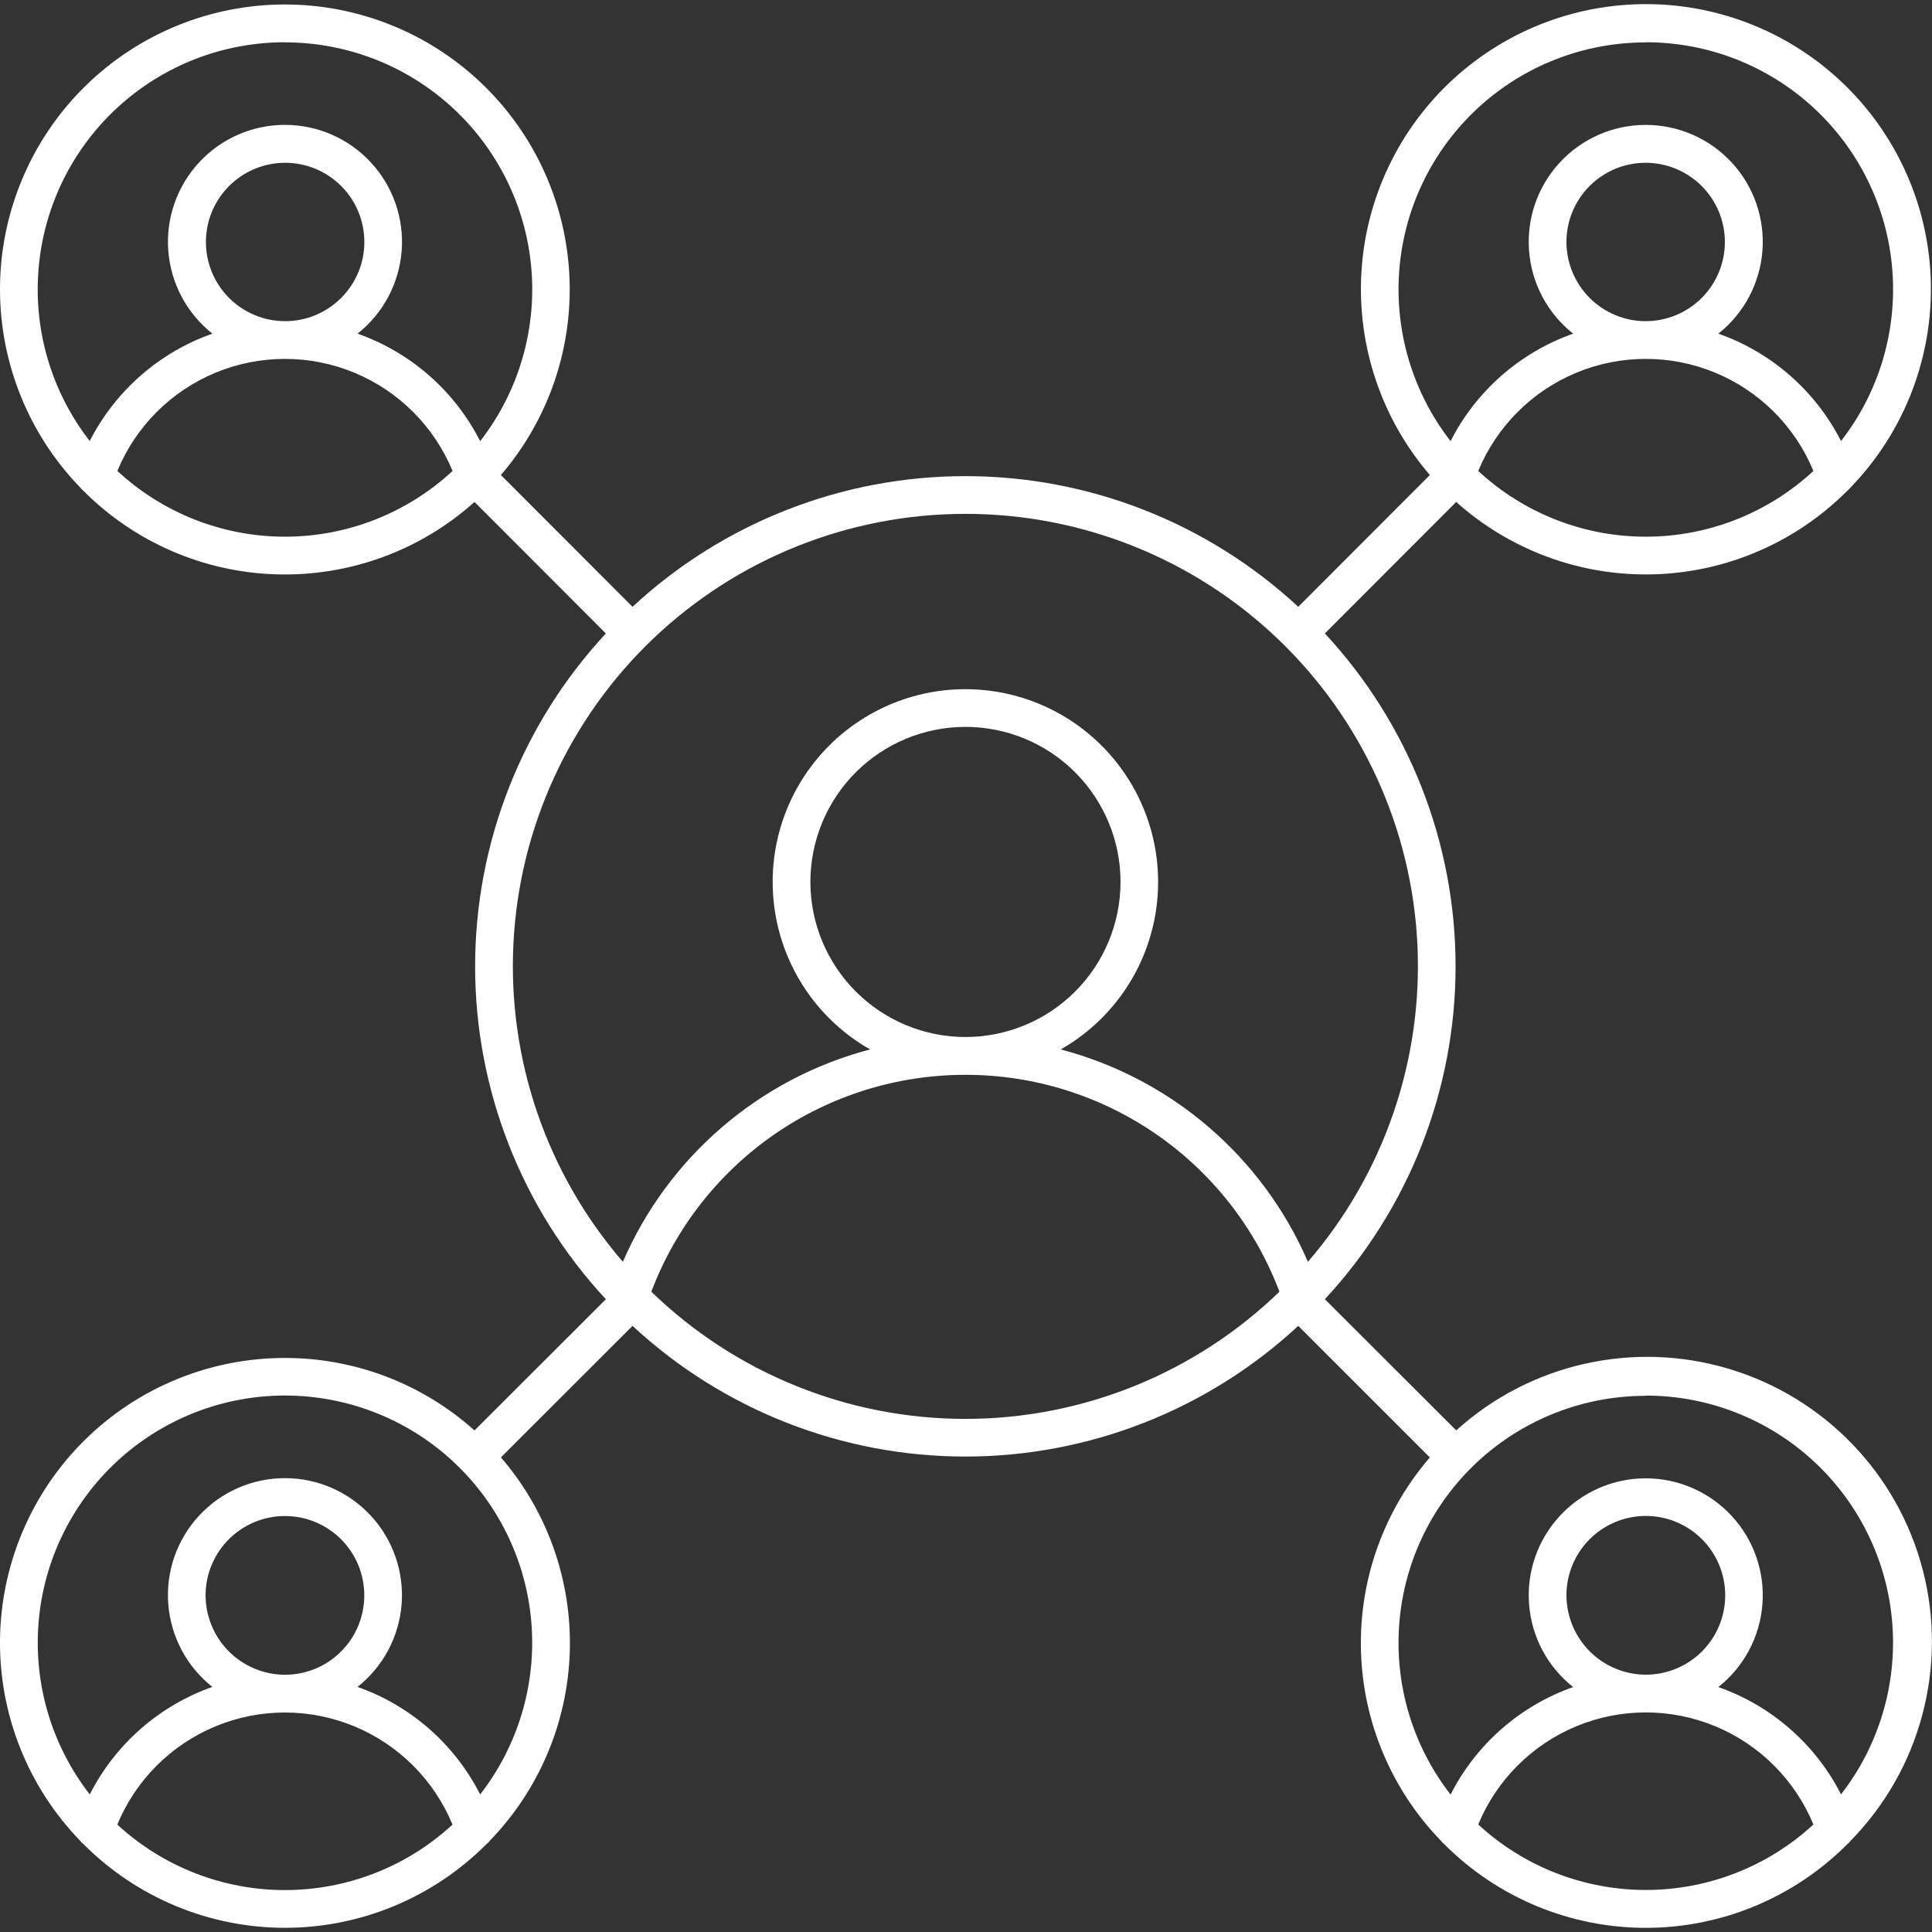 <?xml version="1.0" encoding="UTF-8"?>
<svg id="Layer_1" data-name="Layer 1" xmlns="http://www.w3.org/2000/svg" viewBox="0 0 512 512">
  <rect x="0" y="0" width="512" height="512" fill="#333333" stroke="none"/>
  <defs>
    <style>
      .cls-1 {
        fill: #fff;
        fill-rule: evenodd;
        stroke-width: 0px;
      }
    </style>
  </defs>
  <path class="cls-1" d="M255.84,136.18c30.79-.02,60.4,11.81,82.7,33.04,22.3,21.23,35.58,50.22,37.08,80.97,1.5,30.75-8.89,60.9-29.01,84.2-12.03-27.82-36.19-48.58-65.51-56.28,13.16-7.48,22.31-20.42,25-35.31,2.69-14.89-1.36-30.21-11.07-41.83-9.71-11.61-24.06-18.33-39.19-18.33s-29.49,6.71-39.19,18.33c-9.71,11.61-13.76,26.93-11.07,41.83,2.69,14.89,11.85,27.83,25,35.31-29.32,7.7-53.47,28.46-65.51,56.28-20.13-23.3-30.51-53.45-29.01-84.2,1.5-30.75,14.78-59.74,37.08-80.97,22.3-21.22,51.92-33.05,82.7-33.04h0ZM31.1,124.81c4.87-11.79,14.23-21.16,26.01-26.04,11.78-4.88,25.02-4.88,36.81,0,11.78,4.89,21.14,14.26,26.01,26.04-12.08,11.2-27.94,17.42-44.41,17.42s-32.33-6.22-44.41-17.42h0ZM75.52,85.11h0c-5.56-.01-10.9-2.23-14.83-6.17-3.92-3.94-6.13-9.28-6.12-14.84,0-5.56,2.23-10.9,6.17-14.83s9.28-6.13,14.84-6.13,10.9,2.21,14.84,6.15c3.93,3.93,6.14,9.27,6.14,14.84,0,5.57-2.23,10.91-6.17,14.85-3.94,3.93-9.29,6.14-14.86,6.14h0ZM75.52,11.2h0c-16.43-.01-32.27,6.15-44.37,17.28-12.09,11.12-19.57,26.38-20.93,42.76-1.37,16.38,3.47,32.66,13.56,45.64,6.78-13.31,18.42-23.5,32.51-28.46-6.78-5.36-11.02-13.31-11.69-21.92-.67-8.62,2.29-17.12,8.16-23.46,5.87-6.34,14.12-9.95,22.76-9.95s16.89,3.61,22.76,9.95c5.87,6.34,8.83,14.85,8.16,23.46-.67,8.62-4.9,16.56-11.69,21.92,14.09,4.97,25.73,15.17,32.5,28.49,10.09-12.97,14.93-29.26,13.57-45.64-1.37-16.37-8.84-31.63-20.94-42.76-12.09-11.12-27.93-17.29-44.36-17.28v-.03ZM436.16,11.2c16.43-.01,32.27,6.15,44.37,17.28,12.09,11.12,19.57,26.38,20.93,42.76,1.36,16.38-3.47,32.66-13.57,45.64-6.78-13.31-18.42-23.5-32.51-28.46,6.78-5.36,11.01-13.3,11.68-21.92.67-8.62-2.29-17.12-8.16-23.46-5.87-6.34-14.12-9.94-22.76-9.94s-16.89,3.6-22.76,9.94c-5.87,6.34-8.83,14.84-8.16,23.46.67,8.62,4.9,16.56,11.68,21.92-14.09,4.98-25.72,15.18-32.48,28.49-10.09-12.97-14.93-29.26-13.57-45.64,1.36-16.38,8.84-31.64,20.94-42.76,12.09-11.12,27.93-17.28,44.37-17.27v-.03ZM436.16,85.11c5.56-.01,10.9-2.23,14.83-6.17,3.92-3.94,6.13-9.28,6.12-14.84,0-5.56-2.23-10.9-6.17-14.83s-9.28-6.13-14.84-6.13c-5.57,0-10.9,2.21-14.84,6.15-3.93,3.93-6.14,9.27-6.14,14.84.01,5.57,2.24,10.91,6.18,14.85,3.94,3.93,9.29,6.14,14.86,6.14h0ZM391.75,124.81c12.08,11.2,27.94,17.42,44.41,17.42s32.33-6.22,44.41-17.42c-4.87-11.79-14.23-21.16-26.01-26.04-11.78-4.88-25.02-4.88-36.8,0-11.78,4.89-21.14,14.26-26.01,26.04h0ZM436.16,369.85c16.43-.01,32.27,6.16,44.36,17.28,12.09,11.12,19.57,26.38,20.93,42.75,1.36,16.38-3.47,32.66-13.56,45.64-6.78-13.3-18.42-23.48-32.51-28.43,6.78-5.36,11.01-13.31,11.68-21.92.67-8.61-2.29-17.12-8.16-23.45-5.87-6.34-14.12-9.95-22.76-9.95s-16.89,3.6-22.76,9.95c-5.87,6.34-8.83,14.84-8.16,23.45.67,8.62,4.9,16.56,11.68,21.92-14.09,4.97-25.72,15.17-32.48,28.49-10.09-12.97-14.94-29.26-13.57-45.64,1.36-16.38,8.84-31.64,20.93-42.76,12.1-11.12,27.94-17.28,44.37-17.27v-.06ZM436.16,443.81c5.58,0,10.93-2.22,14.88-6.16,3.94-3.95,6.16-9.3,6.16-14.88s-2.22-10.93-6.16-14.87c-3.95-3.94-9.3-6.16-14.88-6.16s-10.93,2.22-14.88,6.16c-3.94,3.95-6.16,9.3-6.16,14.87.02,5.57,2.24,10.91,6.18,14.86,3.94,3.94,9.28,6.16,14.86,6.18h0ZM391.75,483.51h0c12.1,11.16,27.95,17.35,44.41,17.35s32.31-6.19,44.41-17.35c-4.87-11.79-14.23-21.15-26.01-26.04-11.78-4.88-25.02-4.88-36.8,0-11.78,4.89-21.14,14.25-26.01,26.04h0ZM255.84,274.82c10.9,0,21.35-4.33,29.06-12.03,7.71-7.7,12.04-18.15,12.05-29.05,0-10.9-4.32-21.35-12.02-29.06-7.7-7.71-18.15-12.04-29.05-12.05-10.9,0-21.35,4.32-29.06,12.01-7.71,7.7-12.05,18.15-12.06,29.05,0,10.9,4.33,21.36,12.03,29.07,7.71,7.71,18.15,12.05,29.06,12.06h0ZM172.6,342.31c22.31,21.62,52.16,33.71,83.23,33.71s60.91-12.09,83.23-33.71c-6.39-16.9-17.77-31.46-32.64-41.72-14.87-10.27-32.51-15.77-50.58-15.75-18.07-.01-35.71,5.48-50.58,15.75-14.87,10.27-26.26,24.82-32.65,41.72h0ZM127.25,475.54c-6.77-13.32-18.41-23.52-32.5-28.49,6.78-5.36,11.01-13.3,11.68-21.92.67-8.62-2.29-17.12-8.16-23.46-5.87-6.34-14.11-9.95-22.76-9.95s-16.89,3.61-22.76,9.95c-5.87,6.34-8.83,14.84-8.15,23.46.67,8.62,4.9,16.56,11.68,21.92-14.09,4.97-25.72,15.17-32.49,28.49-10.09-12.98-14.92-29.27-13.56-45.64s8.84-31.64,20.93-42.77c12.09-11.13,27.93-17.3,44.36-17.3s32.27,6.17,44.36,17.3c12.09,11.13,19.57,26.39,20.93,42.77,1.36,16.38-3.47,32.67-13.56,45.64h0ZM75.51,443.83h0c5.58,0,10.93-2.21,14.87-6.16,3.95-3.94,6.16-9.29,6.16-14.88s-2.21-10.93-6.16-14.87c-3.94-3.94-9.29-6.16-14.87-6.16s-10.93,2.22-14.87,6.16c-3.94,3.95-6.16,9.3-6.16,14.87.02,5.58,2.24,10.91,6.18,14.86,3.94,3.94,9.28,6.16,14.85,6.18h0ZM31.1,483.54c12.1,11.16,27.95,17.35,44.41,17.35s32.31-6.19,44.41-17.35c-4.87-11.79-14.23-21.16-26.01-26.04-11.78-4.89-25.02-4.89-36.81,0-11.78,4.88-21.14,14.25-26.01,26.04h0ZM75.52,359.87c-19.88,0-38.96,7.82-53.1,21.79C8.28,395.63.23,414.62,0,434.5c-.22,19.88,7.41,39.04,21.24,53.32.22.33.51.62.84.85,14.15,14.22,33.38,22.22,53.44,22.22s39.29-8,53.44-22.22c.33-.23.61-.52.84-.85,13.09-13.51,20.65-31.43,21.2-50.22.55-18.8-5.96-37.13-18.25-51.38l34.88-34.85h0c23.98,22.26,55.49,34.63,88.21,34.63s64.23-12.37,88.21-34.63l34.87,34.87c-12.29,14.24-18.79,32.57-18.25,51.37.55,18.8,8.11,36.72,21.2,50.22.23.33.51.62.84.86,14.15,14.22,33.38,22.21,53.44,22.21s39.29-7.99,53.44-22.21c.33-.23.61-.52.84-.86,18.48-18.87,25.75-46.03,19.17-71.61-6.58-25.58-26.07-45.85-51.37-53.45-25.3-7.6-52.73-1.42-72.32,16.3l-34.81-34.77c22.27-23.98,34.64-55.49,34.64-88.21s-12.37-64.24-34.64-88.22l34.81-34.85c14.38,12.87,33.14,19.74,52.43,19.18,19.29-.56,37.63-8.5,51.23-22.17.32-.25.61-.54.86-.86,13.66-14.1,21.29-32.98,21.28-52.61-.01-19.64-7.68-38.5-21.36-52.58-13.69-14.08-32.32-22.28-51.94-22.86-19.63-.57-38.71,6.51-53.2,19.77-14.49,13.25-23.25,31.62-24.42,51.23-1.17,19.6,5.34,38.89,18.14,53.77l-34.88,34.92h0c-23.98-22.26-55.49-34.63-88.22-34.63s-64.23,12.37-88.21,34.63l-34.88-34.92h0c12.79-14.88,19.29-34.16,18.1-53.75-1.18-19.58-9.93-37.94-24.42-51.18C111.95,7.72,92.88.64,73.27,1.22c-19.61.58-38.23,8.77-51.91,22.84C7.68,38.13.02,56.97,0,76.59c-.02,19.62,7.6,38.49,21.24,52.59.25.32.53.61.84.86,13.61,13.68,31.95,21.62,51.24,22.17,19.29.56,38.05-6.3,52.43-19.18l34.81,34.85c-22.27,23.98-34.65,55.49-34.65,88.22s12.38,64.24,34.65,88.21l-34.81,34.77h0c-13.81-12.38-31.7-19.22-50.23-19.21h0Z"/>
</svg>